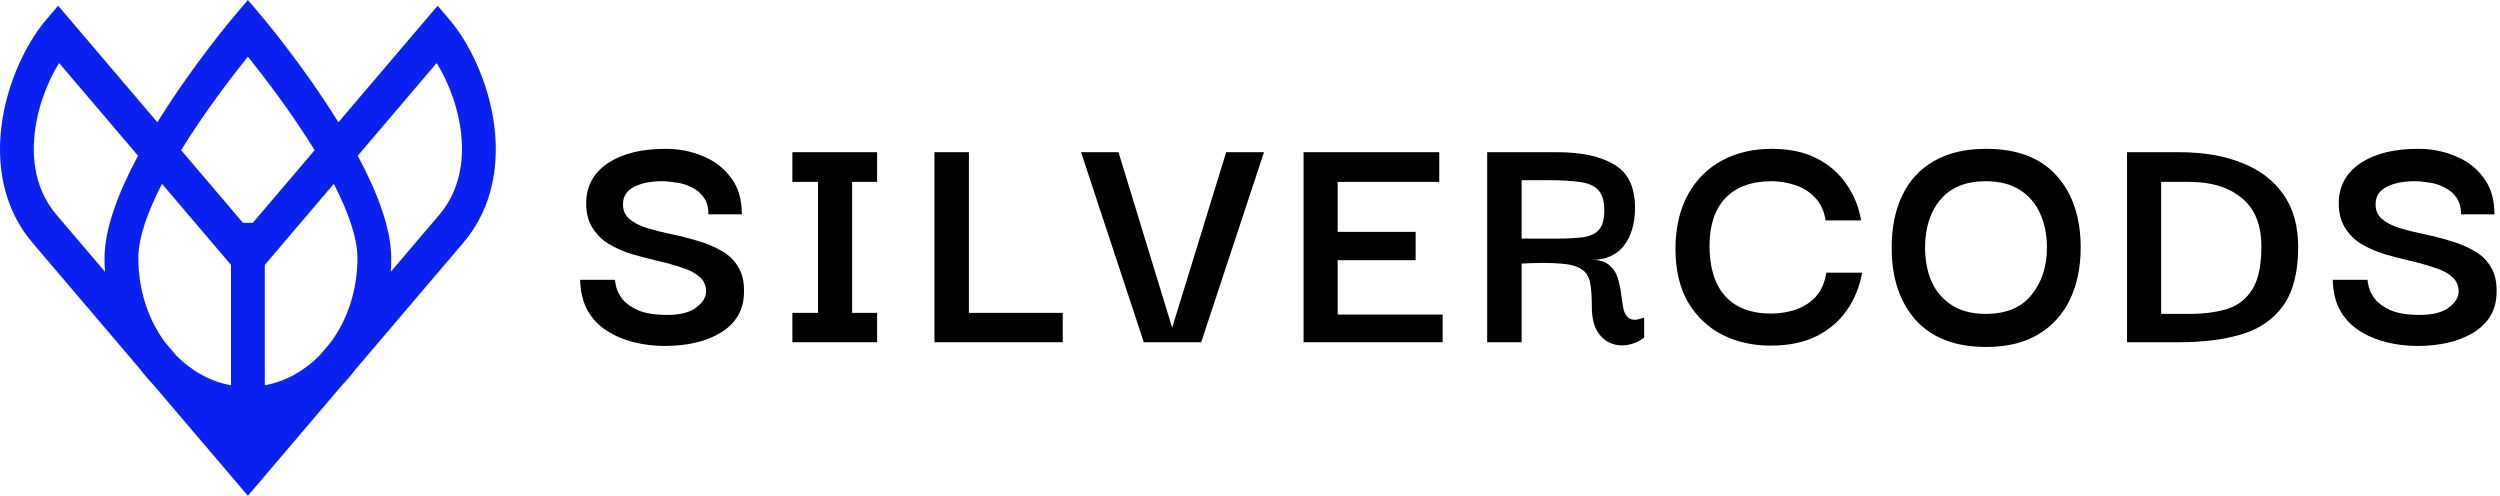 <?xml version="1.0" encoding="UTF-8"?>
<svg xmlns="http://www.w3.org/2000/svg" width="237" height="47" viewBox="0 0 237 47" fill="none">
  <g clip-path="url(#clip0_27_36)">
    <path d="M46.957 12.935C46.651 8.552 44.706 4.321 42.621 1.872L41.488 0.541L40.355 1.872L32.08 11.591C28.627 6.005 24.653 1.354 24.633 1.331L23.5 0L22.366 1.331C22.346 1.355 18.372 6.006 14.919 11.591L6.644 1.872L5.511 0.541L4.378 1.872C2.293 4.321 0.348 8.552 0.043 12.935C-0.203 16.451 0.573 20.072 3.088 23.025L13.291 35.01C13.484 35.267 13.683 35.517 13.889 35.759C14.095 36.001 14.308 36.235 14.527 36.461L23.49 46.989L23.499 47L23.509 46.989L32.472 36.461C32.691 36.235 32.904 36.001 33.11 35.759C33.316 35.517 33.515 35.267 33.708 35.01L43.911 23.025C46.426 20.072 47.202 16.451 46.957 12.935ZM23.5 5.371C24.961 7.188 27.584 10.588 29.828 14.236L23.967 21.12H23.032L17.171 14.236C19.415 10.588 22.038 7.188 23.5 5.371H23.5ZM33.885 24.472C33.885 27.517 32.934 30.302 31.363 32.44L30.284 33.708C28.846 35.165 27.066 36.168 25.103 36.525V25.111L31.643 17.43C32.964 19.994 33.885 22.492 33.885 24.472L33.885 24.472ZM15.636 32.439C14.065 30.302 13.114 27.517 13.114 24.472C13.114 22.492 14.036 19.994 15.357 17.429L21.897 25.111V36.524C19.934 36.167 18.153 35.165 16.716 33.708L15.636 32.439V32.439ZM5.354 20.363C3.599 18.302 3.061 15.737 3.236 13.229C3.424 10.534 4.402 7.911 5.603 5.974L13.085 14.761C11.266 18.159 9.908 21.642 9.908 24.472C9.908 24.907 9.923 25.338 9.952 25.764L5.354 20.363ZM41.645 20.363L37.047 25.764C37.076 25.338 37.091 24.907 37.091 24.472C37.091 21.641 35.733 18.158 33.914 14.761L41.396 5.974C42.598 7.91 43.576 10.534 43.763 13.229C43.938 15.737 43.4 18.302 41.645 20.363Z" fill="#0A21F1"></path>
  </g>
  <path d="M229.145 32.796C228.164 32.796 227.193 32.679 226.233 32.444C225.294 32.209 224.441 31.847 223.673 31.356C222.905 30.865 222.297 30.225 221.849 29.436C221.401 28.625 221.166 27.655 221.145 26.524H224.441C224.441 26.631 224.484 26.865 224.569 27.228C224.654 27.569 224.846 27.943 225.145 28.348C225.465 28.753 225.956 29.105 226.617 29.404C227.3 29.703 228.217 29.852 229.369 29.852C230.628 29.852 231.556 29.617 232.153 29.148C232.772 28.679 233.081 28.177 233.081 27.644C233.081 27.047 232.868 26.577 232.441 26.236C232.036 25.873 231.481 25.585 230.777 25.372C230.094 25.137 229.337 24.924 228.505 24.732C227.694 24.54 226.873 24.327 226.041 24.092C225.23 23.836 224.484 23.505 223.801 23.1C223.14 22.673 222.617 22.129 222.233 21.468C221.849 20.807 221.678 19.964 221.721 18.94C221.828 17.425 222.553 16.241 223.897 15.388C225.241 14.535 227.022 14.108 229.241 14.108C230.521 14.108 231.705 14.343 232.793 14.812C233.902 15.26 234.788 15.943 235.449 16.86C236.132 17.756 236.473 18.908 236.473 20.316H233.305C233.305 19.655 233.156 19.121 232.857 18.716C232.558 18.289 232.174 17.969 231.705 17.756C231.257 17.521 230.777 17.372 230.265 17.308C229.753 17.223 229.294 17.18 228.889 17.18C227.822 17.18 226.937 17.361 226.233 17.724C225.55 18.087 225.209 18.62 225.209 19.324C225.188 19.921 225.39 20.401 225.817 20.764C226.244 21.127 226.809 21.415 227.513 21.628C228.217 21.841 228.985 22.033 229.817 22.204C230.649 22.375 231.481 22.588 232.313 22.844C233.145 23.079 233.902 23.399 234.585 23.804C235.268 24.188 235.801 24.721 236.185 25.404C236.569 26.065 236.729 26.929 236.665 27.996C236.58 29.511 235.844 30.695 234.457 31.548C233.07 32.38 231.3 32.796 229.145 32.796Z" fill="black"></path>
  <path d="M217.867 23.42C217.867 25.788 217.397 27.633 216.459 28.956C215.541 30.257 214.24 31.164 212.555 31.676C210.869 32.188 208.885 32.444 206.603 32.444H201.643V14.428H206.603C208.885 14.428 210.869 14.769 212.555 15.452C214.24 16.113 215.541 17.105 216.459 18.428C217.397 19.75 217.867 21.414 217.867 23.42ZM204.875 29.756H207.531C208.939 29.756 210.155 29.596 211.179 29.276C212.203 28.934 212.992 28.305 213.547 27.388C214.101 26.47 214.379 25.137 214.379 23.388C214.379 21.318 213.76 19.782 212.523 18.78C211.307 17.756 209.643 17.244 207.531 17.244H204.875V29.756Z" fill="black"></path>
  <path d="M188.289 32.892C185.388 32.892 183.169 32.049 181.633 30.364C180.097 28.657 179.329 26.364 179.329 23.484C179.329 21.585 179.66 19.943 180.321 18.556C180.982 17.148 181.974 16.06 183.297 15.292C184.641 14.503 186.305 14.108 188.289 14.108C191.233 14.108 193.462 14.961 194.977 16.668C196.492 18.353 197.249 20.625 197.249 23.484C197.249 25.34 196.908 26.983 196.225 28.412C195.542 29.82 194.54 30.919 193.217 31.708C191.894 32.497 190.252 32.892 188.289 32.892ZM188.257 29.756C190.177 29.756 191.617 29.159 192.577 27.964C193.558 26.769 194.049 25.276 194.049 23.484C194.049 22.268 193.836 21.191 193.409 20.252C192.982 19.292 192.342 18.545 191.489 18.012C190.636 17.457 189.558 17.18 188.257 17.18C186.38 17.18 184.95 17.756 183.969 18.908C182.988 20.06 182.497 21.585 182.497 23.484C182.497 24.657 182.7 25.724 183.105 26.684C183.532 27.623 184.172 28.369 185.025 28.924C185.878 29.479 186.956 29.756 188.257 29.756Z" fill="black"></path>
  <path d="M167.855 32.764C166.17 32.764 164.644 32.423 163.279 31.74C161.914 31.036 160.826 30.001 160.015 28.636C159.226 27.271 158.831 25.564 158.831 23.516C158.852 21.511 159.258 19.804 160.047 18.396C160.836 16.988 161.914 15.921 163.279 15.196C164.644 14.471 166.202 14.108 167.951 14.108C169.615 14.108 171.034 14.407 172.207 15.004C173.38 15.601 174.319 16.412 175.023 17.436C175.748 18.46 176.218 19.612 176.431 20.892H173.071C172.922 19.953 172.57 19.217 172.015 18.684C171.482 18.129 170.852 17.745 170.127 17.532C169.402 17.297 168.676 17.18 167.951 17.18C166.052 17.18 164.591 17.713 163.567 18.78C162.564 19.847 162.063 21.351 162.063 23.292C162.063 25.361 162.554 26.951 163.535 28.06C164.538 29.169 165.988 29.724 167.887 29.724C168.676 29.724 169.444 29.607 170.191 29.372C170.938 29.116 171.578 28.711 172.111 28.156C172.644 27.58 172.986 26.812 173.135 25.852H176.527C176.292 27.175 175.812 28.359 175.087 29.404C174.383 30.428 173.423 31.249 172.207 31.868C171.012 32.465 169.562 32.764 167.855 32.764Z" fill="black"></path>
  <path d="M140.985 32.444V14.428H147.609C149.934 14.428 151.748 14.822 153.049 15.612C154.35 16.38 155.001 17.745 155.001 19.708C155.001 21.18 154.649 22.374 153.945 23.292C153.241 24.188 152.228 24.636 150.905 24.636C151.652 24.636 152.206 24.806 152.569 25.148C152.953 25.468 153.22 25.873 153.369 26.364C153.518 26.854 153.625 27.366 153.689 27.9C153.753 28.433 153.828 28.913 153.913 29.34C154.02 29.745 154.212 30.033 154.489 30.204C154.788 30.374 155.246 30.342 155.865 30.108V31.996C155.46 32.337 154.98 32.561 154.425 32.668C153.87 32.796 153.326 32.764 152.793 32.572C152.26 32.38 151.812 32.006 151.449 31.452C151.086 30.876 150.905 30.076 150.905 29.052C150.905 28.113 150.852 27.366 150.745 26.812C150.638 26.236 150.372 25.809 149.945 25.532C149.518 25.233 148.857 25.052 147.961 24.988C147.065 24.902 145.828 24.902 144.249 24.988V32.444H140.985ZM144.249 22.62H147.481C148.526 22.62 149.39 22.577 150.073 22.492C150.756 22.385 151.257 22.15 151.577 21.788C151.918 21.404 152.089 20.796 152.089 19.964C152.089 19.046 151.886 18.385 151.481 17.98C151.076 17.574 150.478 17.329 149.689 17.244C148.921 17.137 147.972 17.084 146.841 17.084H144.249V22.62Z" fill="black"></path>
  <path d="M126.81 29.82H136.762V32.444H123.578V14.428H136.442V17.244H126.81V21.98H134.202V24.668H126.81V29.82Z" fill="black"></path>
  <path d="M116.242 14.428H119.826L113.874 32.444H108.434L102.482 14.428H106.034L111.122 31.068L116.242 14.428Z" fill="black"></path>
  <path d="M88.588 32.444V14.428H91.852V29.66H100.748V32.444H88.588Z" fill="black"></path>
  <path d="M83.15 29.66V32.444H75.118V29.66H77.55V17.244H75.118V14.428H83.15V17.244H80.782V29.66H83.15Z" fill="black"></path>
  <path d="M63 32.796C62.019 32.796 61.048 32.679 60.088 32.444C59.149 32.209 58.296 31.847 57.528 31.356C56.76 30.865 56.152 30.225 55.704 29.436C55.256 28.625 55.021 27.655 55 26.524H58.296C58.296 26.631 58.339 26.865 58.424 27.228C58.509 27.569 58.701 27.943 59 28.348C59.32 28.753 59.811 29.105 60.472 29.404C61.155 29.703 62.072 29.852 63.224 29.852C64.483 29.852 65.411 29.617 66.008 29.148C66.627 28.679 66.936 28.177 66.936 27.644C66.936 27.047 66.723 26.577 66.296 26.236C65.891 25.873 65.336 25.585 64.632 25.372C63.949 25.137 63.192 24.924 62.36 24.732C61.549 24.54 60.728 24.327 59.896 24.092C59.085 23.836 58.339 23.505 57.656 23.1C56.995 22.673 56.472 22.129 56.088 21.468C55.704 20.807 55.533 19.964 55.576 18.94C55.683 17.425 56.408 16.241 57.752 15.388C59.096 14.535 60.877 14.108 63.096 14.108C64.376 14.108 65.56 14.343 66.648 14.812C67.757 15.26 68.643 15.943 69.304 16.86C69.987 17.756 70.328 18.908 70.328 20.316H67.16C67.16 19.655 67.011 19.121 66.712 18.716C66.413 18.289 66.029 17.969 65.56 17.756C65.112 17.521 64.632 17.372 64.12 17.308C63.608 17.223 63.149 17.18 62.744 17.18C61.677 17.18 60.792 17.361 60.088 17.724C59.405 18.087 59.064 18.62 59.064 19.324C59.043 19.921 59.245 20.401 59.672 20.764C60.099 21.127 60.664 21.415 61.368 21.628C62.072 21.841 62.84 22.033 63.672 22.204C64.504 22.375 65.336 22.588 66.168 22.844C67 23.079 67.757 23.399 68.44 23.804C69.123 24.188 69.656 24.721 70.04 25.404C70.424 26.065 70.584 26.929 70.52 27.996C70.435 29.511 69.699 30.695 68.312 31.548C66.925 32.38 65.155 32.796 63 32.796Z" fill="black"></path>
  <defs>
    <clipPath id="clip0_27_36">
      <rect width="47" height="47" fill="white"></rect>
    </clipPath>
  </defs>
</svg>
